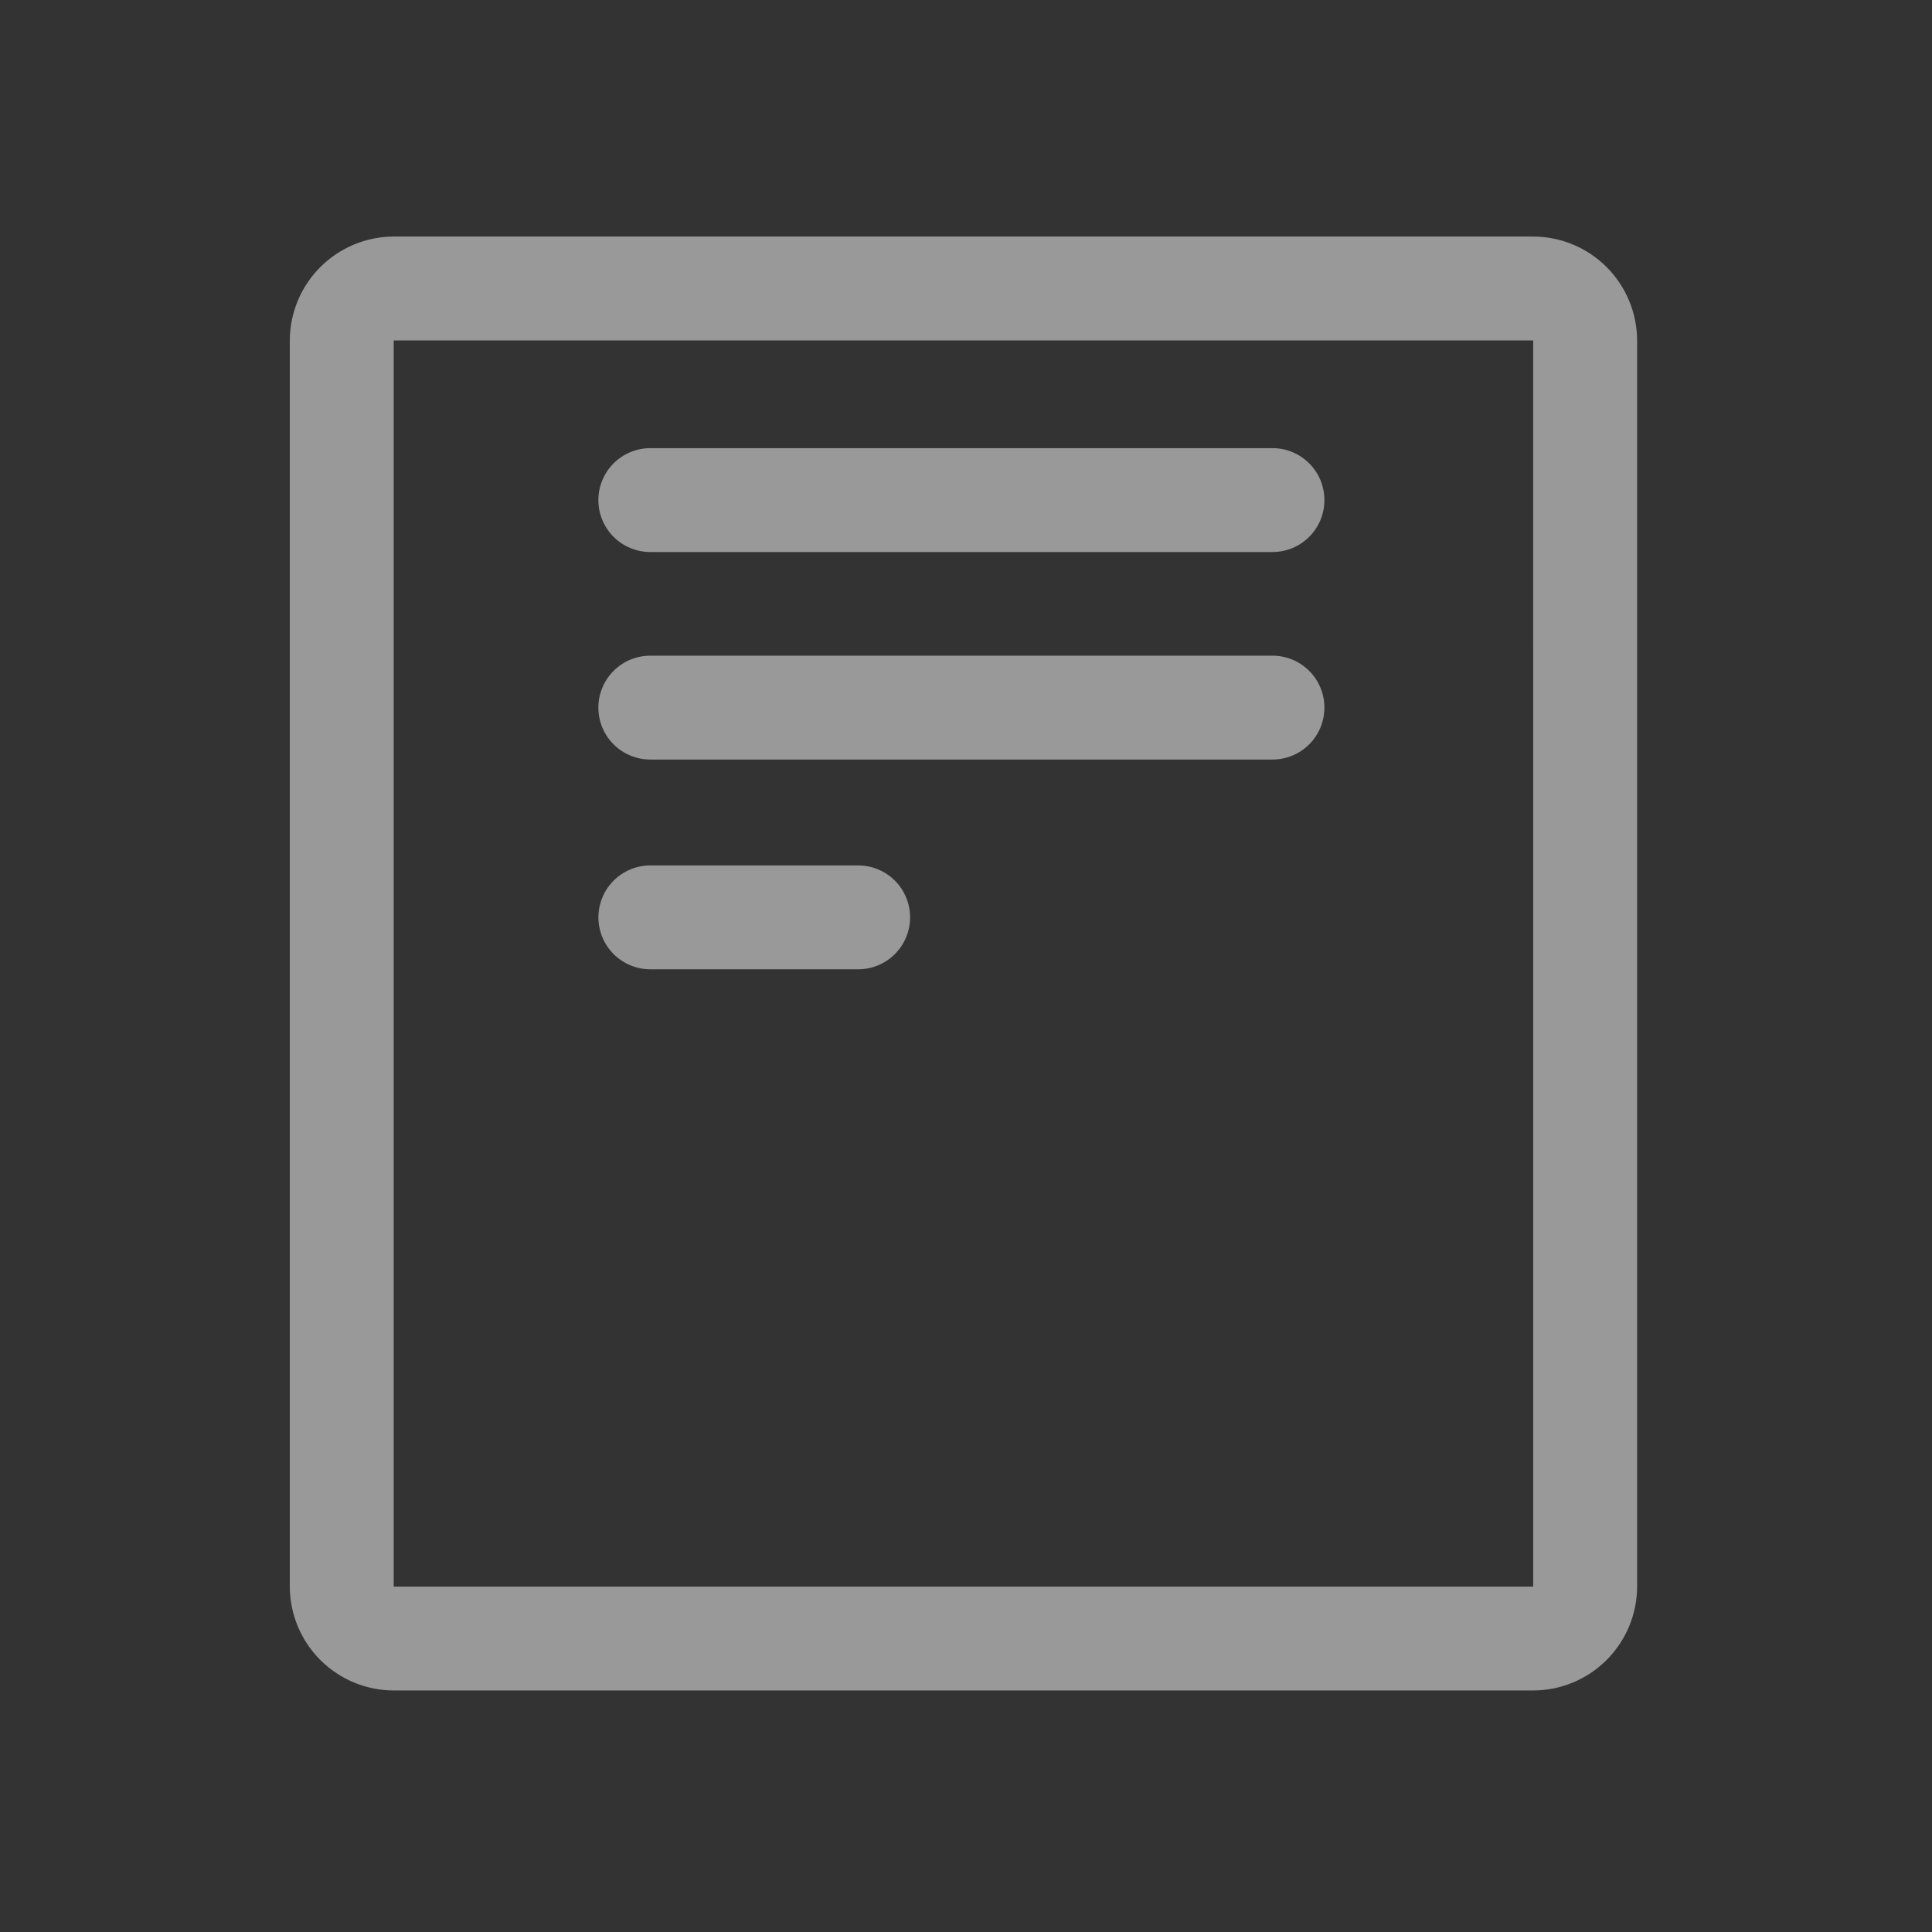 <svg width="80" height="80" viewBox="0 0 80 80" fill="none" xmlns="http://www.w3.org/2000/svg">
<rect x="0" y="0" width="80" height="80" fill="#333333" stroke="none"/>
<g id="Frame" opacity="0.5">
<path id="Vector" d="M63.488 9.795H16.302C15.162 9.798 14.07 10.253 13.264 11.059C12.458 11.865 12.003 12.957 12 14.097V65.698C12.003 66.838 12.458 67.93 13.264 68.736C14.07 69.542 15.162 69.996 16.302 69.999H63.488C64.628 69.996 65.72 69.542 66.526 68.736C67.332 67.93 67.786 66.838 67.79 65.698V14.097C67.786 12.957 67.332 11.865 66.526 11.059C65.72 10.253 64.628 9.798 63.488 9.795ZM63.488 65.691L63.48 65.698H16.31L16.302 65.691V14.104L16.31 14.097H63.48L63.487 14.104L63.488 65.691Z" fill="white"/>
<path id="Vector_2" d="M26.928 22.858H52.69C53.261 22.858 53.808 22.632 54.211 22.229C54.615 21.825 54.841 21.278 54.841 20.708C54.841 20.137 54.615 19.59 54.211 19.187C53.808 18.783 53.261 18.557 52.69 18.557H26.928C26.358 18.557 25.811 18.783 25.407 19.187C25.004 19.59 24.777 20.137 24.777 20.708C24.777 21.278 25.004 21.825 25.407 22.229C25.811 22.632 26.358 22.858 26.928 22.858ZM26.928 31.451H52.69C53.261 31.451 53.808 31.225 54.211 30.822C54.615 30.418 54.841 29.871 54.841 29.3C54.841 28.73 54.615 28.183 54.211 27.78C53.808 27.376 53.261 27.15 52.69 27.15H26.928C26.358 27.15 25.811 27.376 25.407 27.78C25.004 28.183 24.777 28.73 24.777 29.3C24.777 29.871 25.004 30.418 25.407 30.822C25.811 31.225 26.358 31.451 26.928 31.451ZM35.534 35.835H26.93C26.36 35.835 25.813 36.061 25.409 36.465C25.006 36.868 24.779 37.415 24.779 37.986C24.779 38.556 25.006 39.103 25.409 39.507C25.813 39.91 26.36 40.136 26.93 40.136H35.534C36.105 40.136 36.652 39.91 37.055 39.507C37.458 39.103 37.685 38.556 37.685 37.986C37.685 37.415 37.458 36.868 37.055 36.465C36.652 36.061 36.105 35.835 35.534 35.835Z" fill="white"/>
</g>
</svg>
